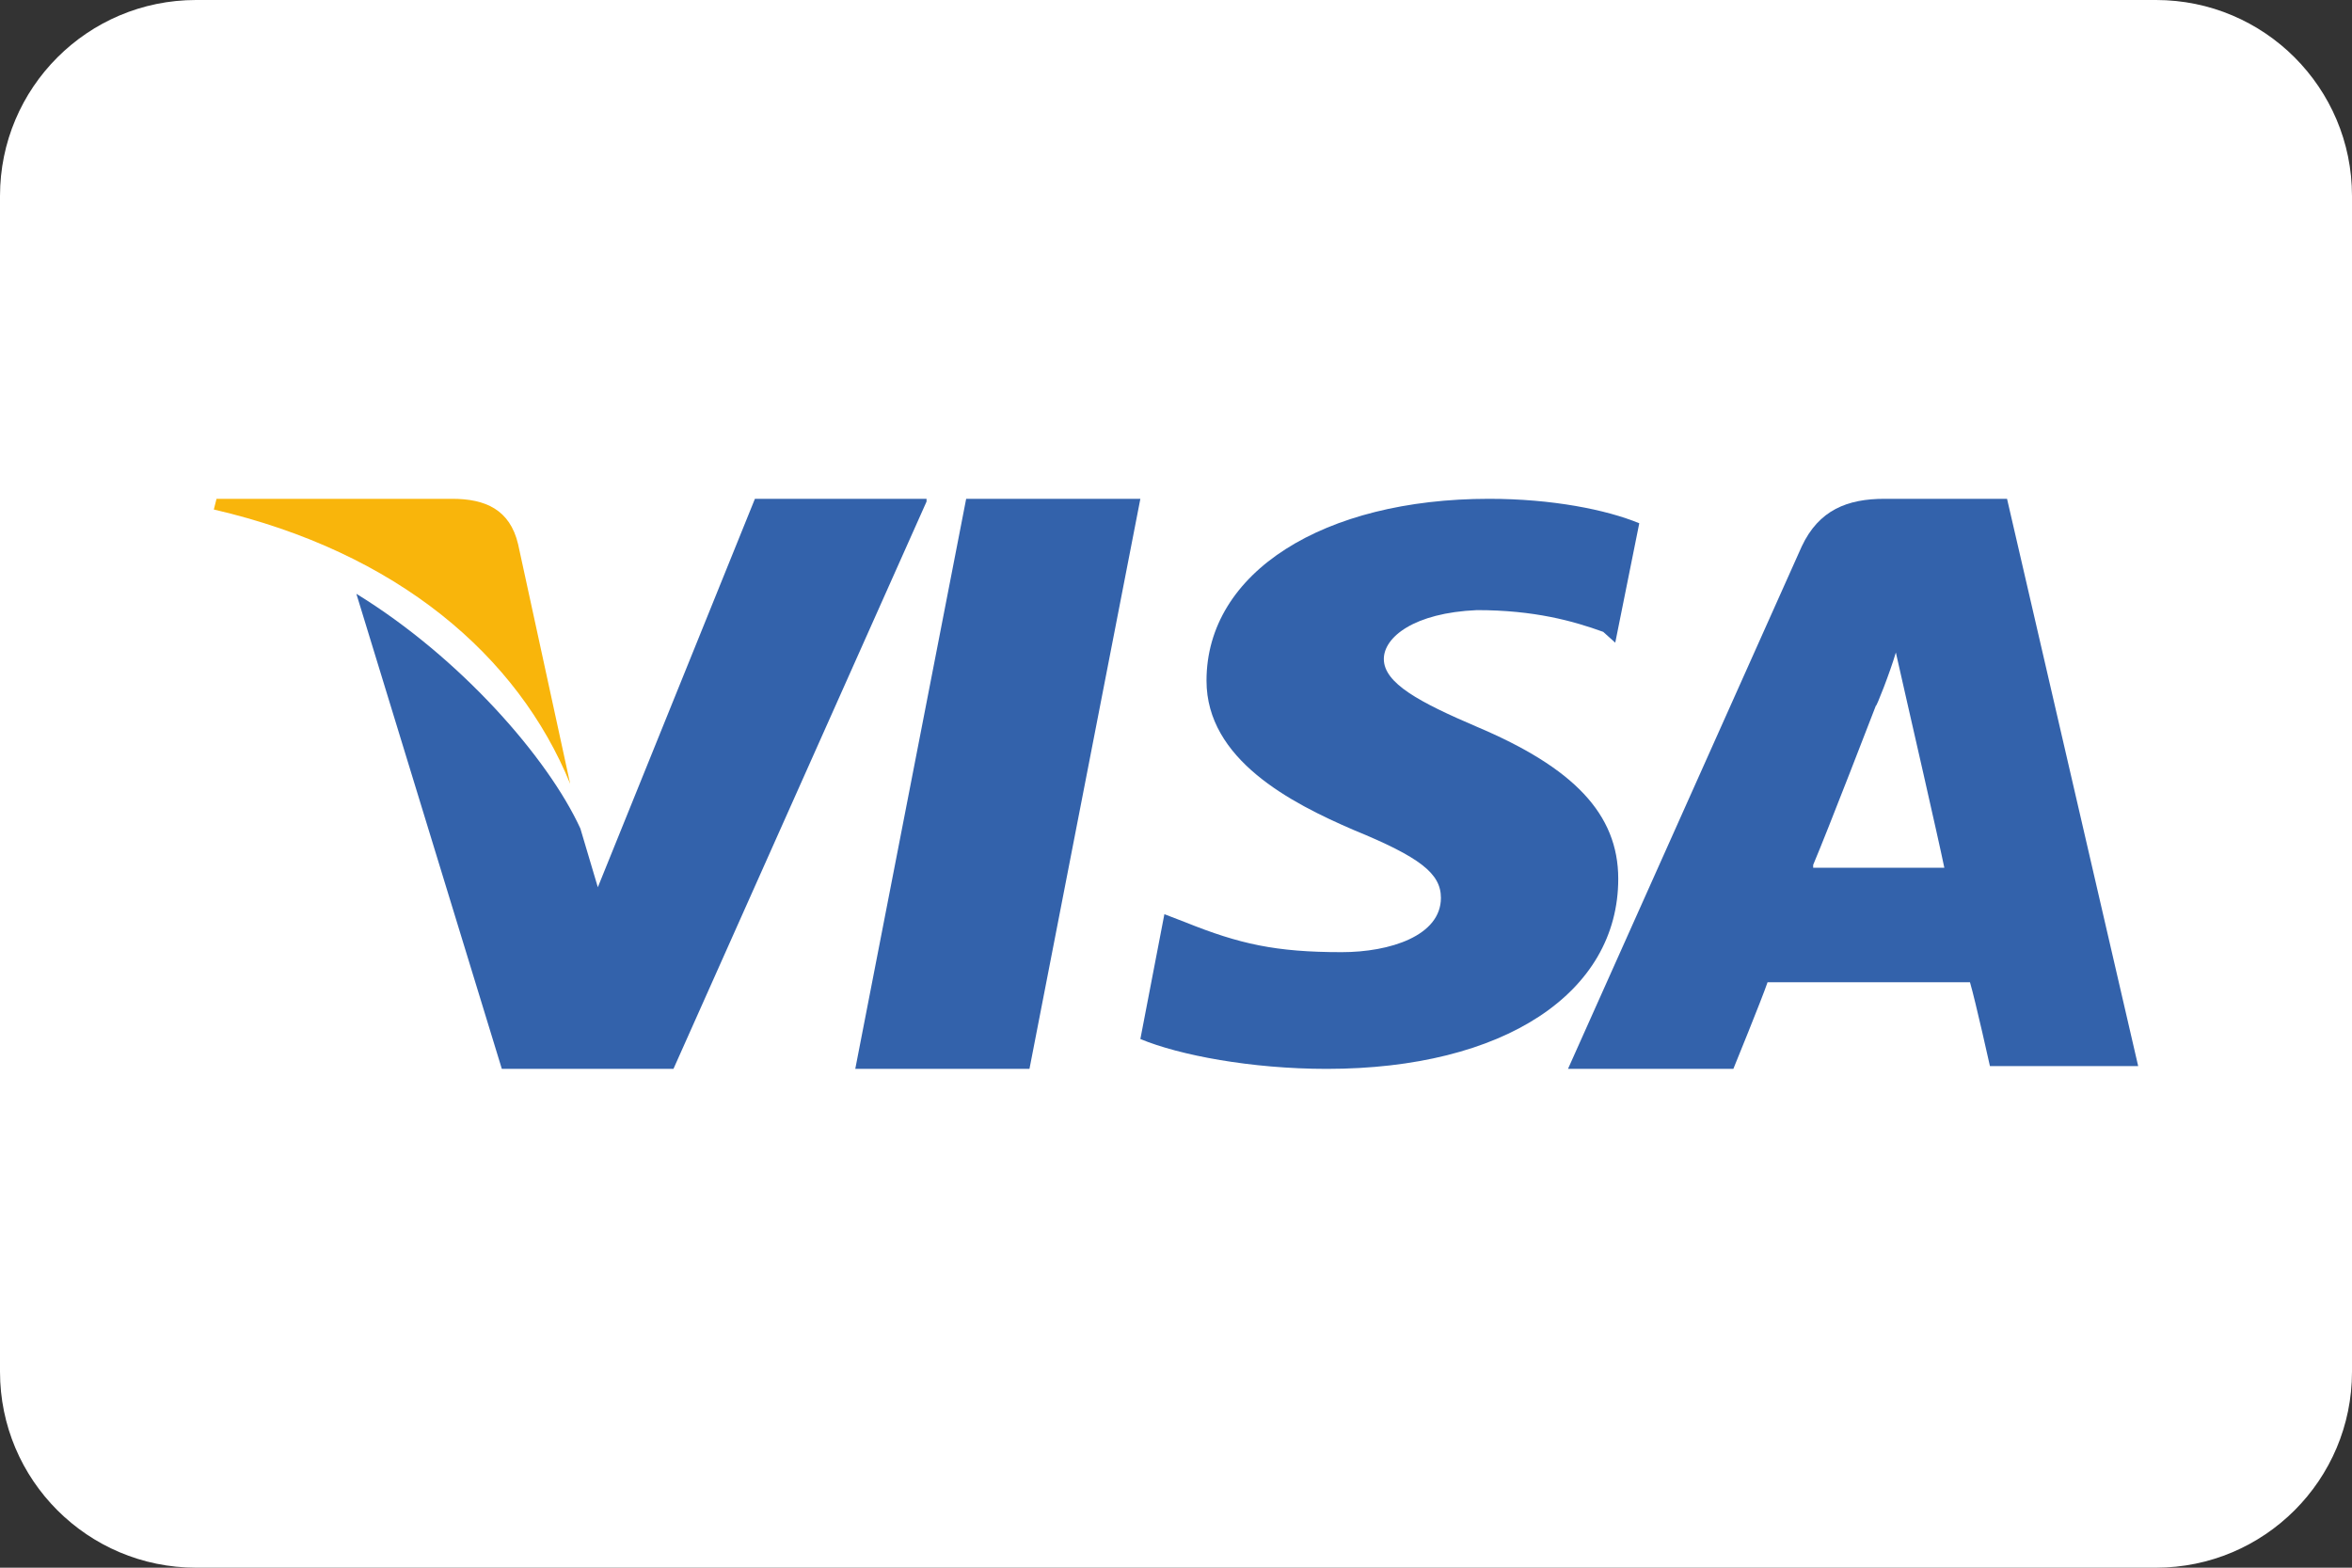 <?xml version="1.0" encoding="UTF-8"?> <svg xmlns="http://www.w3.org/2000/svg" width="33" height="22" viewBox="0 0 33 22" fill="none"><rect x="0" y="0" width="33" height="22" fill="#333333" stroke="none"/> <g clip-path="url(#clip0_63_677)"> <path d="M0 2.75C0 1.231 1.231 0 2.75 0H30.25C31.769 0 33 1.231 33 2.75V19.25C33 20.769 31.769 22 30.25 22H2.75C1.231 22 0 20.769 0 19.25V2.75Z" fill="white"></path> <path d="M28.16 7H26.44C25.92 7 25.52 7.157 25.28 7.667L22 15H24.32C24.32 15 24.72 14.02 24.8 13.784C25.04 13.784 27.32 13.784 27.64 13.784C27.72 14.059 27.92 14.961 27.92 14.961H30L28.16 7ZM25.44 12.137C25.64 11.667 26.32 9.902 26.32 9.902C26.32 9.941 26.52 9.431 26.6 9.157L26.76 9.863C26.76 9.863 27.2 11.784 27.28 12.177H25.44V12.137Z" fill="#3362AB"></path> <path d="M22.705 12.333C22.705 13.933 21.102 15 18.614 15C17.56 15 16.548 14.809 16 14.581L16.337 12.829L16.633 12.943C17.392 13.248 17.898 13.362 18.825 13.362C19.5 13.362 20.217 13.133 20.217 12.6C20.217 12.257 19.922 12.029 18.994 11.648C18.108 11.267 16.928 10.657 16.928 9.552C16.928 8.029 18.572 7 20.892 7C21.777 7 22.536 7.152 23 7.343L22.663 9.019L22.494 8.867C22.072 8.714 21.524 8.562 20.723 8.562C19.837 8.6 19.416 8.943 19.416 9.248C19.416 9.59 19.922 9.857 20.723 10.2C22.072 10.771 22.705 11.419 22.705 12.333Z" fill="#3362AB"></path> <path d="M3 7.15L3.038 7H6.346C6.808 7 7.154 7.15 7.269 7.636L8 11C7.269 9.206 5.577 7.748 3 7.15Z" fill="#F9B50B"></path> <path d="M13 7.039L9.449 15H7.041L5 8.333C6.469 9.235 7.694 10.647 8.143 11.627L8.388 12.451L10.592 7H13V7.039Z" fill="#3362AB"></path> <path d="M13.556 7H16L14.444 15H12L13.556 7Z" fill="#3362AB"></path> </g> <defs> <clipPath id="clip0_63_677"> <rect width="33" height="22" fill="white"></rect> </clipPath> </defs> </svg> 